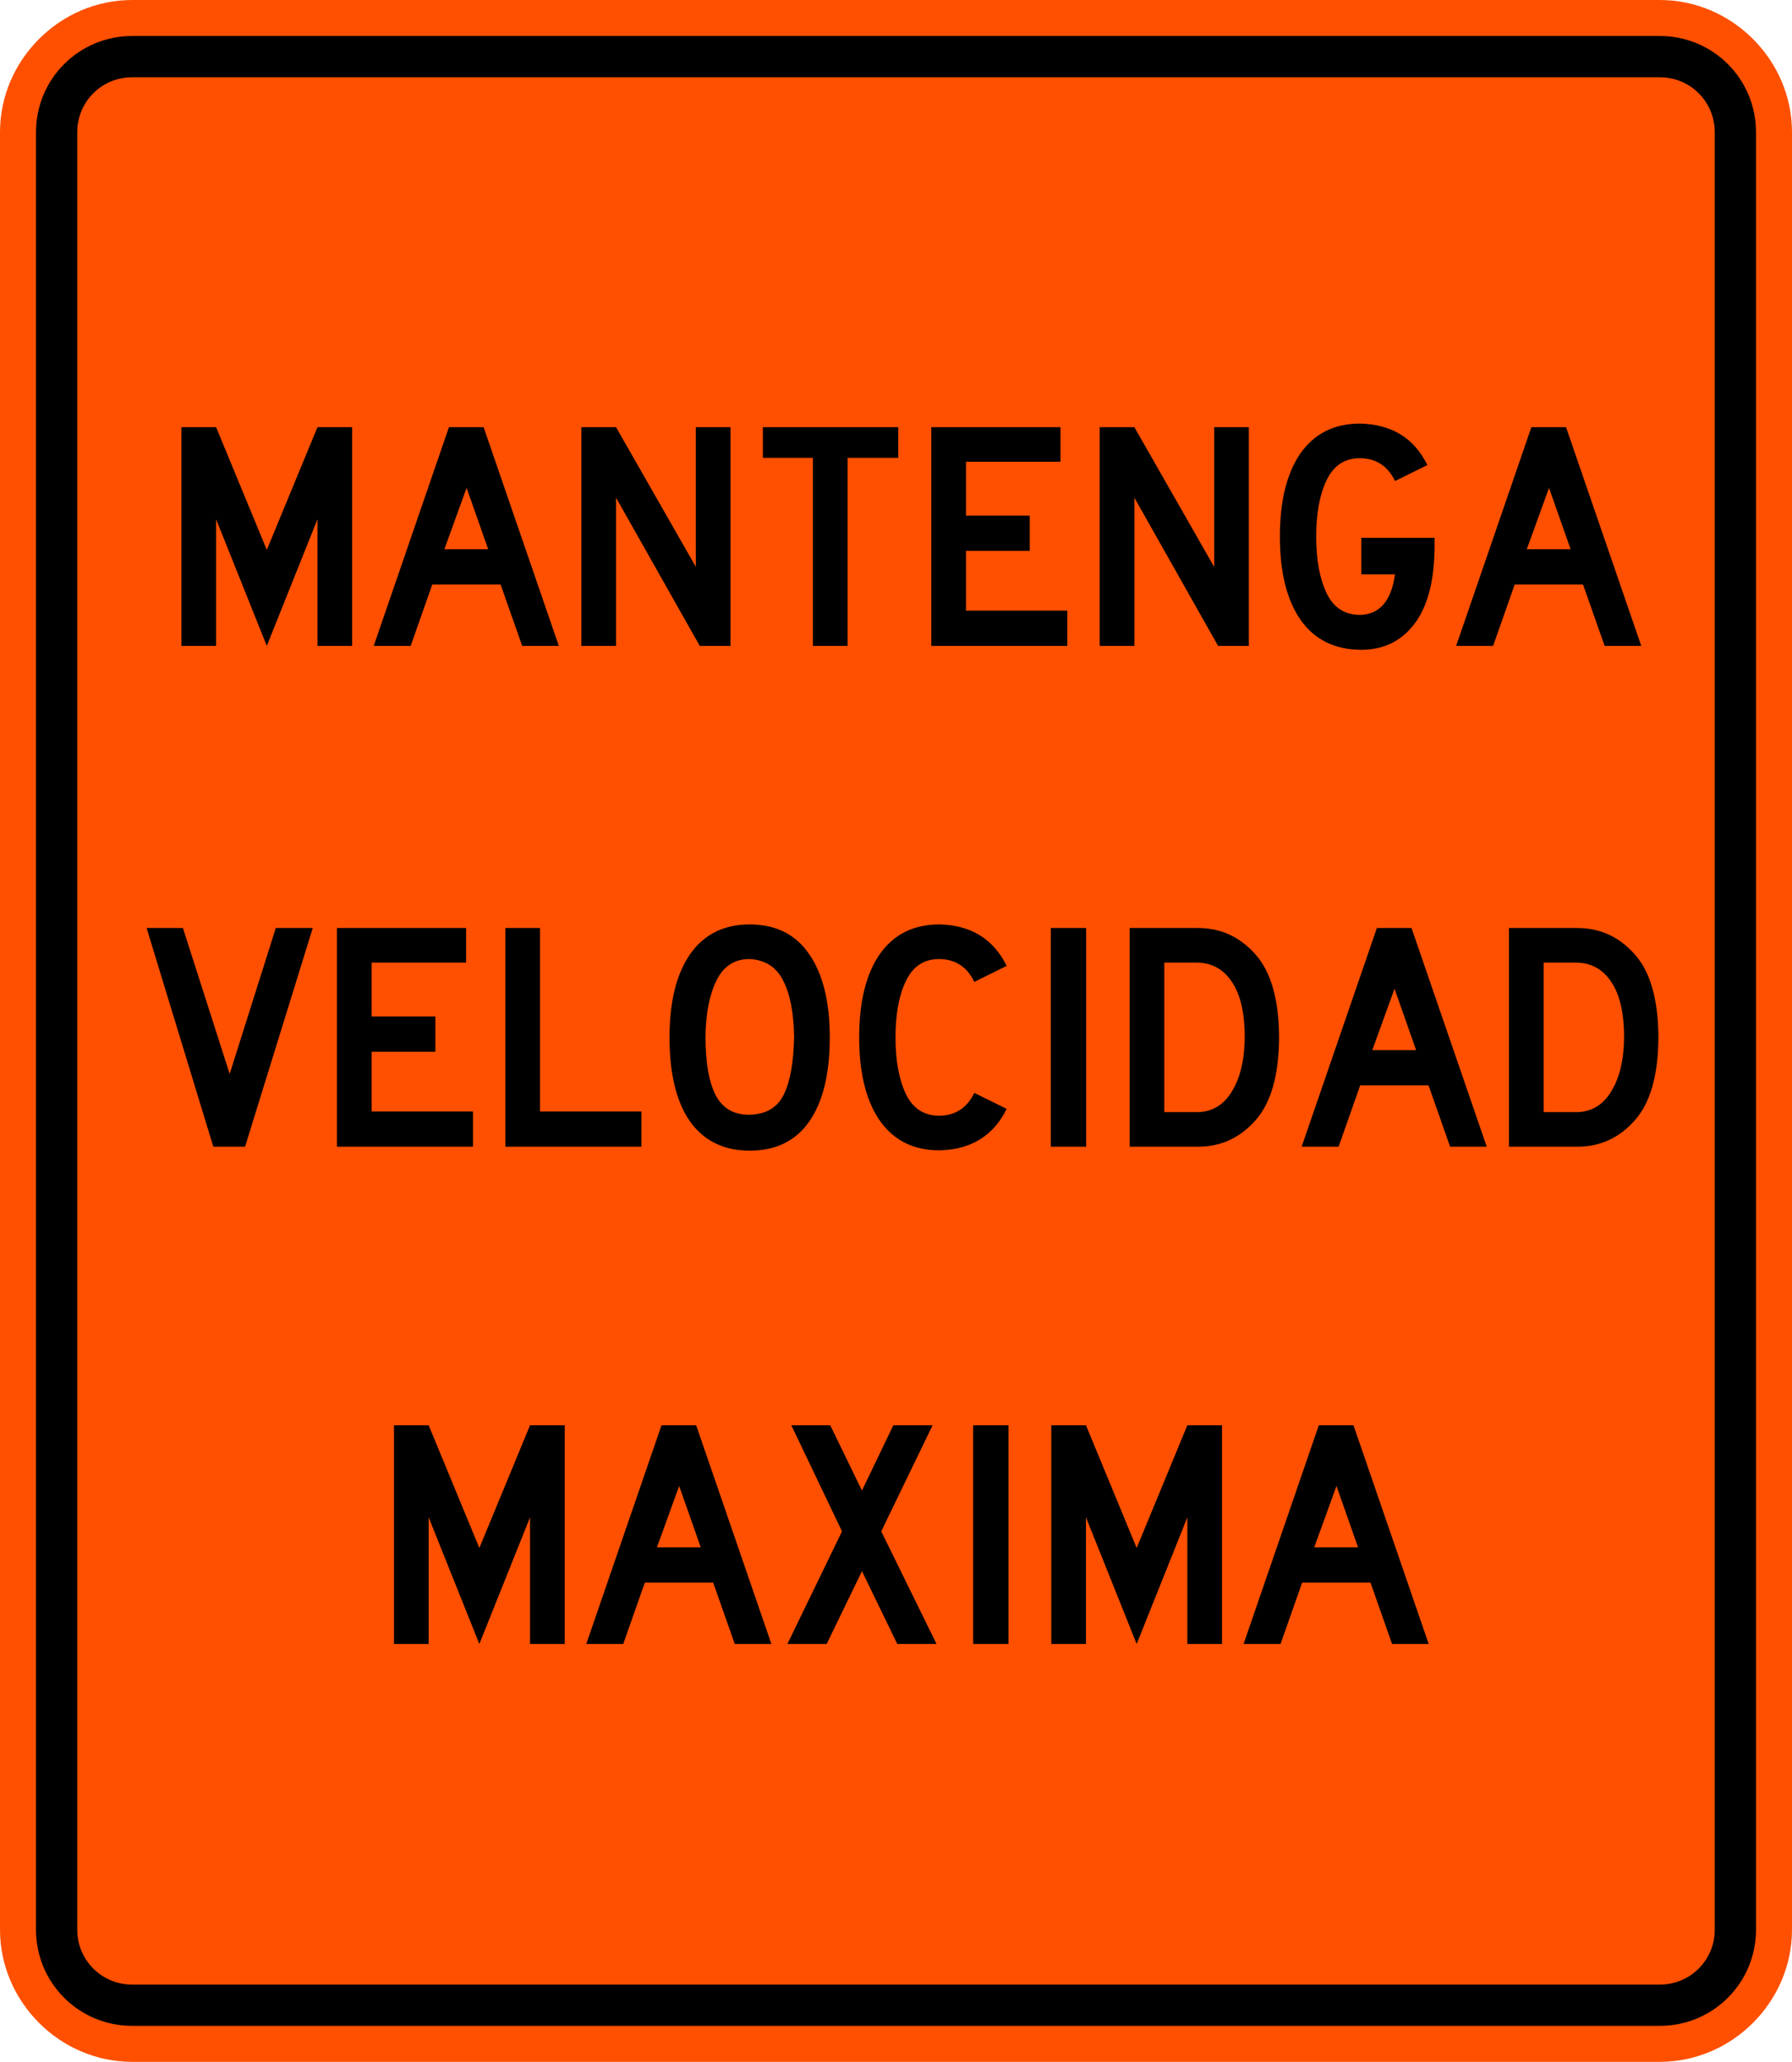 <?xml version="1.0" encoding="UTF-8" standalone="no"?>
<!-- Created with Inkscape (http://www.inkscape.org/) -->

<svg
   width="239.008mm"
   height="274.935mm"
   viewBox="0 0 239.008 274.935"
   version="1.1"
   id="svg1"
   xml:space="preserve"
   inkscape:version="1.3.2 (091e20e, 2023-11-25, custom)"
   sodipodi:docname="Siecadraw.svg"
   xmlns:inkscape="http://www.inkscape.org/namespaces/inkscape"
   xmlns:sodipodi="http://sodipodi.sourceforge.net/DTD/sodipodi-0.dtd"
   xmlns="http://www.w3.org/2000/svg"
   xmlns:svg="http://www.w3.org/2000/svg"><sodipodi:namedview
     id="namedview1"
     pagecolor="#ffffff"
     bordercolor="#000000"
     borderopacity="0.25"
     inkscape:showpageshadow="2"
     inkscape:pageopacity="0.0"
     inkscape:pagecheckerboard="0"
     inkscape:deskcolor="#d1d1d1"
     inkscape:document-units="mm"
     inkscape:zoom="0.056568542"
     inkscape:cx="-1635.1844"
     inkscape:cy="-7574.8814"
     inkscape:window-width="1920"
     inkscape:window-height="1017"
     inkscape:window-x="-8"
     inkscape:window-y="-8"
     inkscape:window-maximized="1"
     inkscape:current-layer="layer1"
     showguides="false"
     showgrid="false" /><defs
     id="defs1"><linearGradient
       id="swatch34"
       inkscape:swatch="solid"><stop
         style="stop-color:#111111;stop-opacity:1;"
         offset="0"
         id="stop34" /></linearGradient></defs><g
     inkscape:label="Layer 1"
     inkscape:groupmode="layer"
     id="layer1"
     transform="translate(-3765.601,1821.698)"><g
       id="g90"
       transform="translate(0,-523.848)"><g
         id="g86"
         transform="translate(-77.174,563.605)"><path
           id="path86"
           style="color:#000000;fill:#fe5000;fill-opacity:1;stroke-miterlimit:6.6;stroke-dashoffset:30.564;-inkscape-stroke:none"
           d="m 3860.402,-1861.455 c -9.635,0 -17.627,7.994 -17.627,17.629 v 239.679 c 0,9.635 7.992,17.627 17.627,17.627 h 203.752 c 9.635,0 17.629,-7.992 17.629,-17.627 v -239.679 c 0,-9.635 -7.994,-17.629 -17.629,-17.629 z" /><path
           id="rect79-0"
           style="fill:none;stroke:#000000;stroke-width:5.502;stroke-miterlimit:6.6;stroke-dashoffset:30.564"
           d="m 3860.403,-1853.904 h 203.752 c 5.583,0 10.077,4.494 10.077,10.077 v 239.68 c 0,5.583 -4.494,10.077 -10.077,10.077 h -203.752 c -5.582,0 -10.077,-4.494 -10.077,-10.077 v -239.68 c 0,-5.582 4.494,-10.077 10.077,-10.077 z" /></g><g
         id="g87"
         transform="translate(-75.996,570.579)"><path
           d="m 3884.68,-1784.088 h -4.619 v -16.906 l -6.754,16.906 -6.754,-16.906 v 16.906 h -4.619 v -29.194 h 4.619 l 6.754,16.383 6.754,-16.383 h 4.619 z m 27.538,0 h -4.88 l -2.876,-8.192 h -9.107 l -2.876,8.192 h -4.924 l 10.022,-29.194 h 4.619 z m -9.412,-12.898 -2.876,-8.192 -2.963,8.192 z m 32.287,12.898 h -4.096 l -11.155,-19.782 v 19.782 h -4.619 v -29.194 h 4.619 l 10.632,18.649 v -18.649 h 4.619 z m 22.353,-25.098 h -6.754 v 25.098 h -4.619 v -25.098 h -6.667 v -4.096 h 18.039 z m 22.527,25.098 h -18.126 v -29.194 h 17.211 v 4.619 h -12.592 v 7.189 h 8.497 v 4.706 h -8.497 v 7.974 h 13.508 z m 24.183,0 h -4.096 l -11.155,-19.782 v 19.782 h -4.619 v -29.194 h 4.619 l 10.632,18.649 v -18.649 h 4.619 z m 14.815,-4.139 q 3.921,-0.087 4.662,-5.403 h -4.488 v -4.88 h 9.76 v 1.264 q -0.044,6.754 -2.701,10.24 -2.614,3.442 -7.102,3.442 -5.272,-0.043 -8.061,-4.009 -2.745,-3.965 -2.745,-11.111 0,-7.146 2.745,-11.111 2.789,-3.965 7.93,-3.965 6.318,0.131 8.976,5.534 l -4.314,2.135 q -1.438,-3.007 -4.662,-3.05 -3.05,0 -4.444,2.919 -1.394,2.876 -1.394,7.538 0,4.662 1.394,7.582 1.394,2.876 4.444,2.876 z m 37.472,4.139 h -4.88 l -2.876,-8.192 h -9.107 l -2.876,8.192 h -4.924 l 10.022,-29.194 h 4.619 z m -9.412,-12.898 -2.876,-8.192 -2.963,8.192 z"
           id="text32-8-4-1"
           style="font-size:43.573px;font-family:'Highway Gothic';-inkscape-font-specification:'Highway Gothic, Normal';text-align:center;text-anchor:middle;stroke-width:4.61;stroke-miterlimit:6.6;stroke-dashoffset:30.564"
           transform="scale(1.001,0.999)"
           aria-label="MANTENGA" /><path
           d="m 3879.43,-1746.43 -9.02,29.194 h -4.227 l -8.889,-29.194 h 4.837 l 6.231,19.477 6.144,-19.477 z m 21.351,29.194 h -18.126 v -29.194 h 17.211 v 4.619 h -12.593 v 7.189 h 8.497 v 4.706 h -8.497 v 7.974 h 13.508 z m 22.44,0 h -18.126 v -29.194 h 4.619 v 24.488 h 13.508 z m 14.422,0.523 q -5.141,0 -7.93,-3.878 -2.745,-3.921 -2.745,-11.242 0,-7.146 2.745,-11.111 2.789,-3.965 7.93,-3.965 5.229,0 7.93,3.965 2.745,3.965 2.745,11.111 0,7.32 -2.745,11.242 -2.701,3.878 -7.93,3.878 z m 0,-25.577 q -3.05,0 -4.444,2.919 -1.394,2.876 -1.438,7.451 0,5.142 1.351,7.8 1.394,2.658 4.532,2.614 3.312,-0.087 4.575,-2.745 1.264,-2.658 1.351,-7.669 -0.087,-4.88 -1.482,-7.538 -1.351,-2.658 -4.444,-2.832 z m 25.272,20.915 q 3.224,-0.044 4.662,-3.05 l 4.314,2.135 q -2.658,5.403 -8.976,5.534 -5.142,0 -7.93,-3.965 -2.745,-3.965 -2.745,-11.111 0,-7.146 2.745,-11.111 2.789,-3.965 7.93,-3.965 6.318,0.131 8.976,5.534 l -4.314,2.135 q -1.438,-3.006 -4.662,-3.05 -3.05,0 -4.444,2.919 -1.394,2.876 -1.394,7.538 0,4.662 1.394,7.582 1.394,2.876 4.444,2.876 z m 19.564,4.139 h -4.706 v -29.194 h 4.706 z m 25.708,-14.597 q -0.044,7.625 -3.181,11.111 -3.094,3.486 -7.625,3.486 h -9.107 v -29.194 h 9.107 q 4.532,0 7.625,3.486 3.137,3.486 3.181,11.111 z m -15.294,0 v 9.978 h 4.488 q 2.919,-0.087 4.532,-2.789 1.656,-2.701 1.699,-7.189 0,-4.793 -1.656,-7.32 -1.656,-2.571 -4.575,-2.658 h -4.488 z m 42.963,14.597 h -4.88 l -2.876,-8.192 h -9.107 l -2.876,8.192 h -4.924 l 10.022,-29.194 h 4.619 z m -9.412,-12.898 -2.876,-8.192 -2.963,8.192 z m 32.287,-1.699 q -0.044,7.625 -3.181,11.111 -3.094,3.486 -7.625,3.486 h -9.107 v -29.194 h 9.107 q 4.532,0 7.625,3.486 3.137,3.486 3.181,11.111 z m -15.294,0 v 9.978 h 4.488 q 2.919,-0.087 4.532,-2.789 1.656,-2.701 1.699,-7.189 0,-4.793 -1.656,-7.32 -1.656,-2.571 -4.575,-2.658 h -4.488 z"
           id="text86"
           style="font-size:43.573px;font-family:'Highway Gothic';-inkscape-font-specification:'Highway Gothic, Normal';text-align:center;text-anchor:middle;stroke-width:4.61;stroke-miterlimit:6.6;stroke-dashoffset:30.564"
           transform="scale(1.001,0.999)"
           aria-label="VELOCIDAD" /><path
           d="m 3913.002,-1650.865 h -4.619 v -16.906 l -6.754,16.906 -6.754,-16.906 v 16.906 h -4.619 v -29.194 h 4.619 l 6.754,16.383 6.754,-16.383 h 4.619 z m 27.538,0 h -4.88 l -2.876,-8.192 h -9.107 l -2.876,8.192 h -4.924 l 10.022,-29.194 h 4.619 z m -9.412,-12.898 -2.876,-8.192 -2.963,8.192 z m 31.416,12.898 h -5.229 l -4.706,-9.717 -4.706,9.717 h -5.229 l 7.277,-15.033 -6.754,-14.161 h 5.185 l 4.226,8.714 4.183,-8.714 h 5.229 l -6.841,14.161 z m 9.586,0 h -4.706 v -29.194 h 4.706 z m 28.453,0 h -4.619 v -16.906 l -6.754,16.906 -6.754,-16.906 v 16.906 h -4.619 v -29.194 h 4.619 l 6.754,16.383 6.754,-16.383 h 4.619 z m 27.538,0 h -4.88 l -2.876,-8.192 h -9.107 l -2.876,8.192 h -4.924 l 10.022,-29.194 h 4.619 z m -9.412,-12.898 -2.876,-8.192 -2.963,8.192 z"
           id="text87"
           style="font-size:43.573px;font-family:'Highway Gothic';-inkscape-font-specification:'Highway Gothic, Normal';text-align:center;text-anchor:middle;stroke-width:4.61;stroke-miterlimit:6.6;stroke-dashoffset:30.564"
           transform="scale(1.001,0.999)"
           aria-label="MAXIMA" /></g></g></g></svg>

